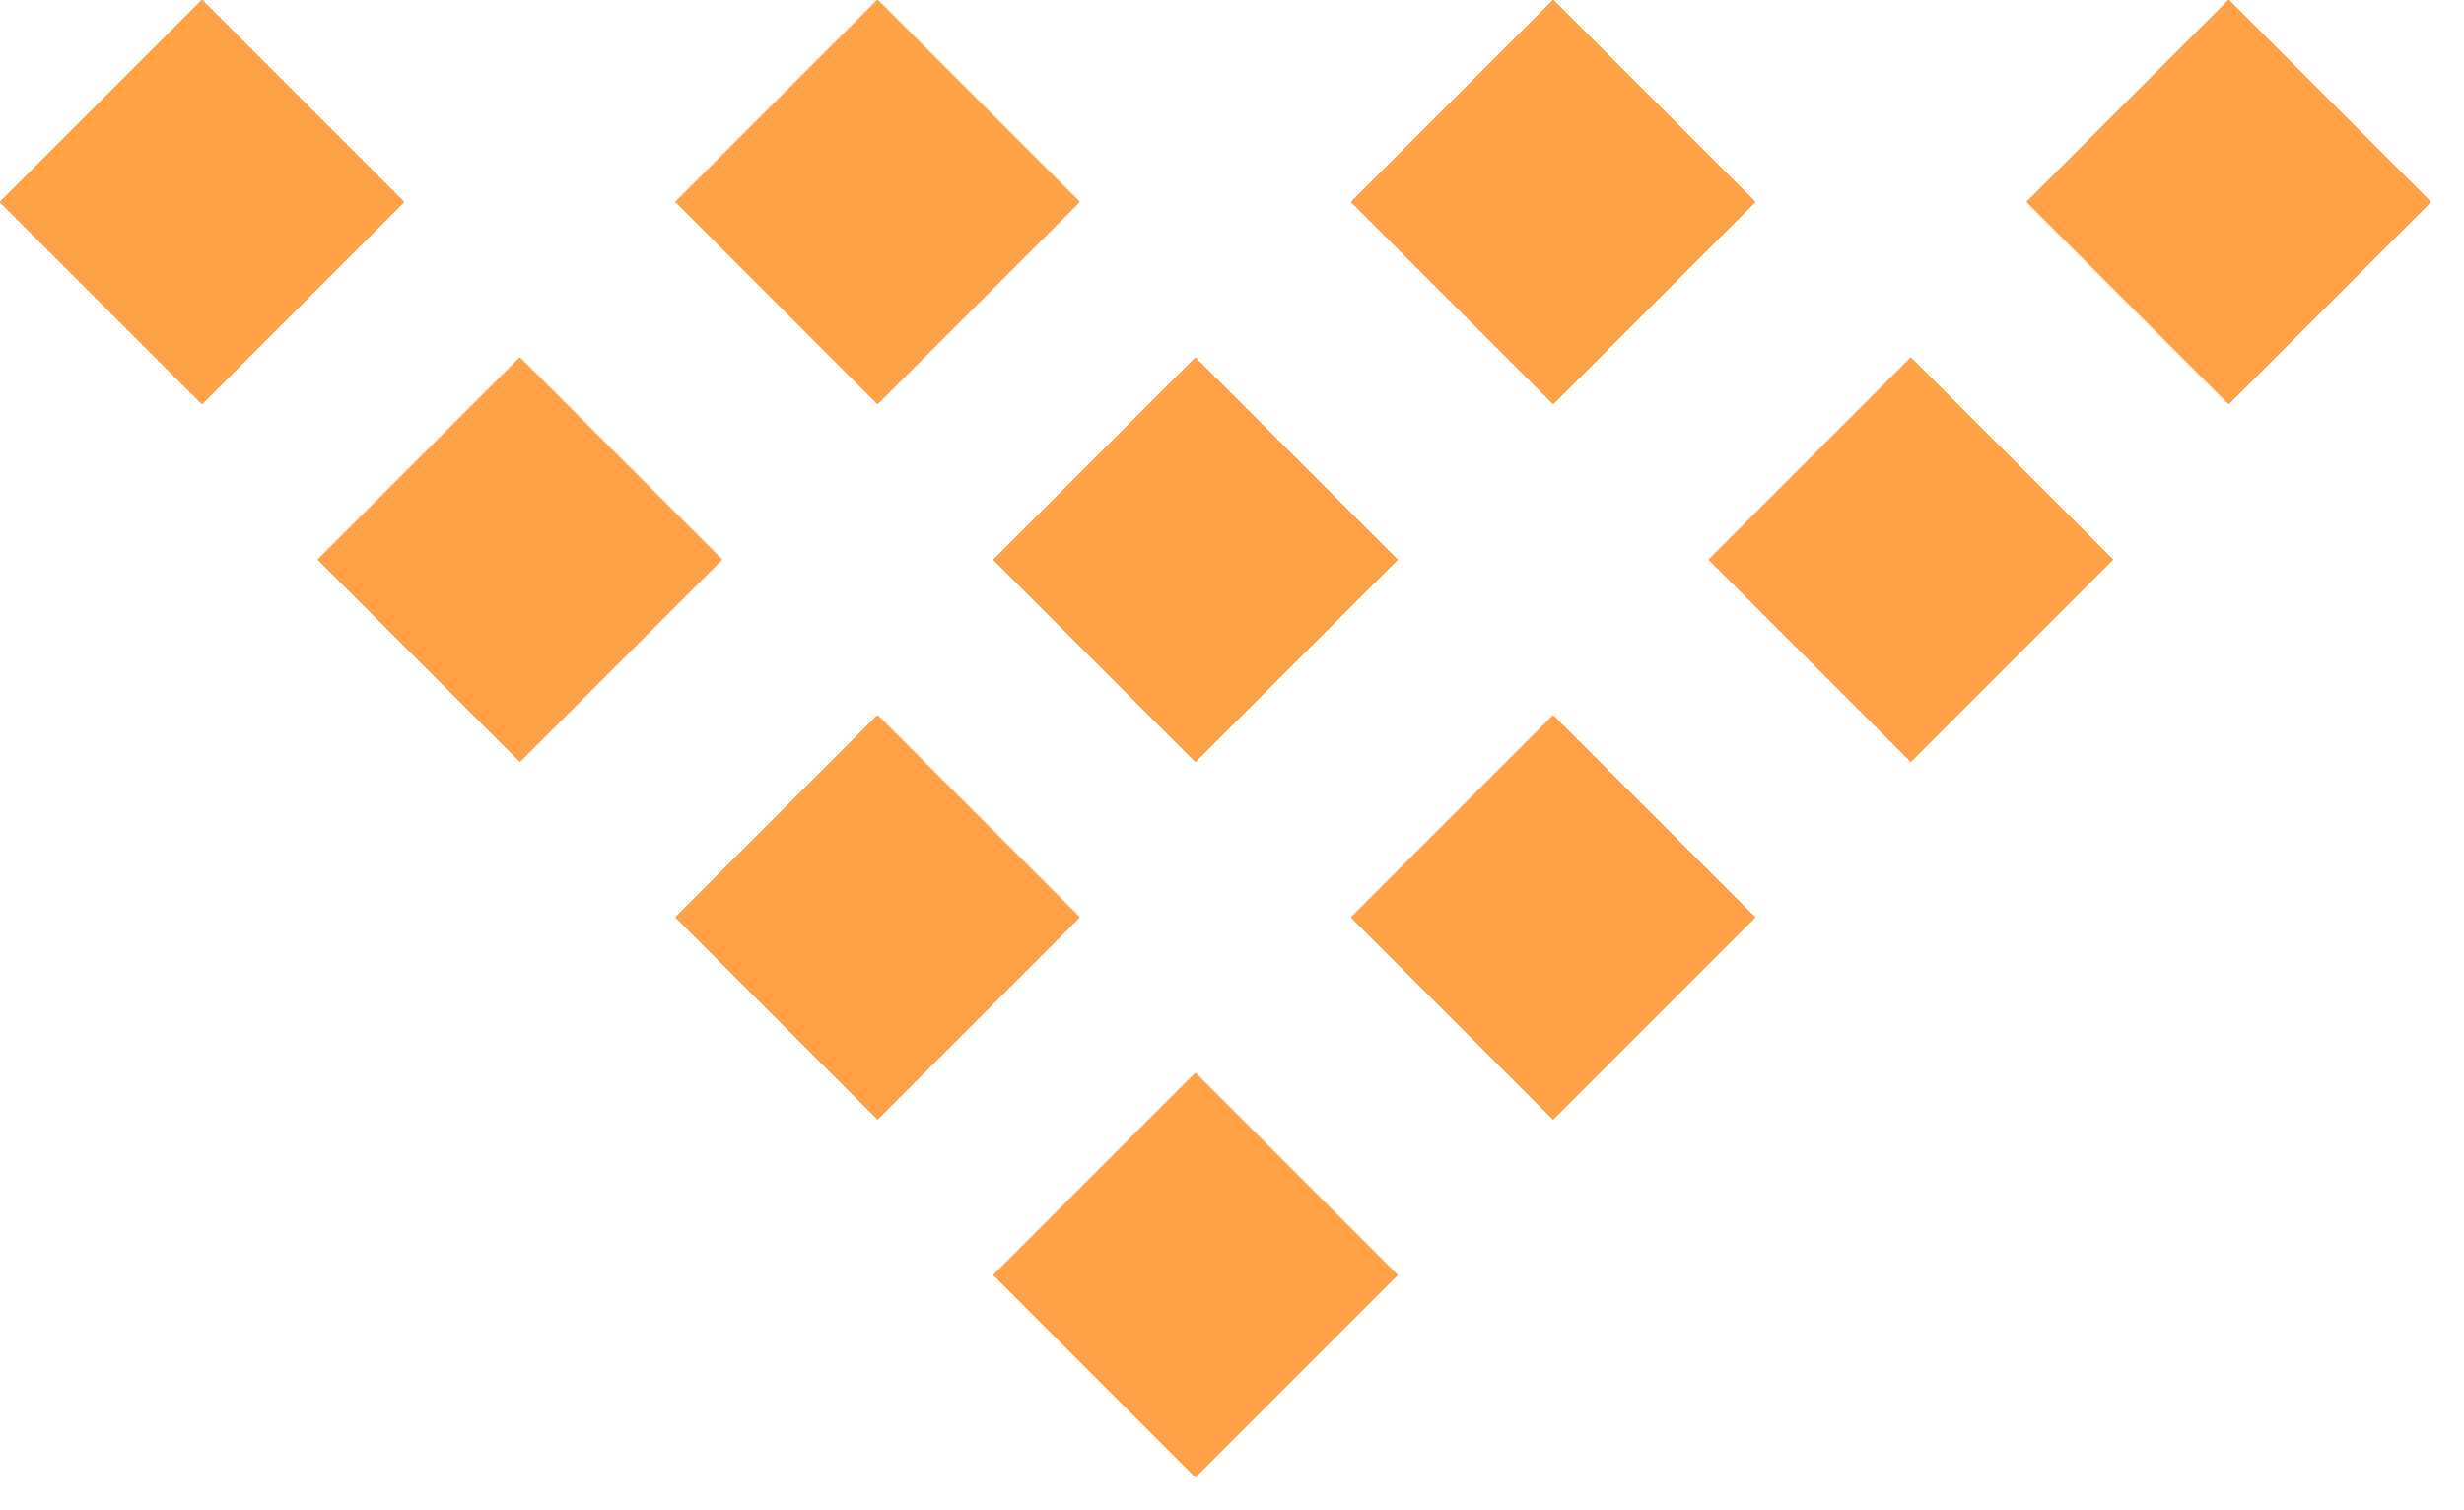<svg width="62" height="38" viewBox="0 0 62 38" fill="none" xmlns="http://www.w3.org/2000/svg">
<path d="M0 5.081L5.081 0L10.163 5.081L5.081 10.163L0 5.081Z" fill="#FFA146"/>
<path d="M0 5.081L5.081 0L10.163 5.081L5.081 10.163L0 5.081Z" fill="#FFA146"/>
<path d="M0 5.081L5.081 0L10.163 5.081L5.081 10.163L0 5.081Z" fill="#FFA146"/>
<path d="M0 5.081L5.081 0L10.163 5.081L5.081 10.163L0 5.081Z" fill="#FFA146"/>
<path d="M0 5.081L5.081 0L10.163 5.081L5.081 10.163L0 5.081Z" fill="#FFA146"/>
<path d="M0 5.081L5.081 0L10.163 5.081L5.081 10.163L0 5.081Z" fill="#FFA146"/>
<path d="M17 5.081L22.081 0L27.163 5.081L22.081 10.163L17 5.081Z" fill="#FFA146"/>
<path d="M17 5.081L22.081 0L27.163 5.081L22.081 10.163L17 5.081Z" fill="#FFA146"/>
<path d="M17 5.081L22.081 0L27.163 5.081L22.081 10.163L17 5.081Z" fill="#FFA146"/>
<path d="M17 5.081L22.081 0L27.163 5.081L22.081 10.163L17 5.081Z" fill="#FFA146"/>
<path d="M17 5.081L22.081 0L27.163 5.081L22.081 10.163L17 5.081Z" fill="#FFA146"/>
<path d="M17 5.081L22.081 0L27.163 5.081L22.081 10.163L17 5.081Z" fill="#FFA146"/>
<path d="M34 5.081L39.081 7.55481e-08L44.163 5.081L39.081 10.163L34 5.081Z" fill="#FFA146"/>
<path d="M34 5.081L39.081 7.55481e-08L44.163 5.081L39.081 10.163L34 5.081Z" fill="#FFA146"/>
<path d="M34 5.081L39.081 7.55481e-08L44.163 5.081L39.081 10.163L34 5.081Z" fill="#FFA146"/>
<path d="M34 5.081L39.081 7.55481e-08L44.163 5.081L39.081 10.163L34 5.081Z" fill="#FFA146"/>
<path d="M34 5.081L39.081 7.55481e-08L44.163 5.081L39.081 10.163L34 5.081Z" fill="#FFA146"/>
<path d="M34 5.081L39.081 7.55481e-08L44.163 5.081L39.081 10.163L34 5.081Z" fill="#FFA146"/>
<path d="M51 5.081L56.081 1.2785e-07L61.163 5.081L56.081 10.163L51 5.081Z" fill="#FFA146"/>
<path d="M51 5.081L56.081 1.2785e-07L61.163 5.081L56.081 10.163L51 5.081Z" fill="#FFA146"/>
<path d="M51 5.081L56.081 1.2785e-07L61.163 5.081L56.081 10.163L51 5.081Z" fill="#FFA146"/>
<path d="M51 5.081L56.081 1.2785e-07L61.163 5.081L56.081 10.163L51 5.081Z" fill="#FFA146"/>
<path d="M51 5.081L56.081 1.2785e-07L61.163 5.081L56.081 10.163L51 5.081Z" fill="#FFA146"/>
<path d="M51 5.081L56.081 1.2785e-07L61.163 5.081L56.081 10.163L51 5.081Z" fill="#FFA146"/>
<path d="M43 14.081L48.081 9L53.163 14.081L48.081 19.163L43 14.081Z" fill="#FFA146"/>
<path d="M43 14.081L48.081 9L53.163 14.081L48.081 19.163L43 14.081Z" fill="#FFA146"/>
<path d="M43 14.081L48.081 9L53.163 14.081L48.081 19.163L43 14.081Z" fill="#FFA146"/>
<path d="M43 14.081L48.081 9L53.163 14.081L48.081 19.163L43 14.081Z" fill="#FFA146"/>
<path d="M43 14.081L48.081 9L53.163 14.081L48.081 19.163L43 14.081Z" fill="#FFA146"/>
<path d="M43 14.081L48.081 9L53.163 14.081L48.081 19.163L43 14.081Z" fill="#FFA146"/>
<path d="M25 14.081L30.081 9L35.163 14.081L30.081 19.163L25 14.081Z" fill="#FFA146"/>
<path d="M25 14.081L30.081 9L35.163 14.081L30.081 19.163L25 14.081Z" fill="#FFA146"/>
<path d="M25 14.081L30.081 9L35.163 14.081L30.081 19.163L25 14.081Z" fill="#FFA146"/>
<path d="M25 14.081L30.081 9L35.163 14.081L30.081 19.163L25 14.081Z" fill="#FFA146"/>
<path d="M25 14.081L30.081 9L35.163 14.081L30.081 19.163L25 14.081Z" fill="#FFA146"/>
<path d="M25 14.081L30.081 9L35.163 14.081L30.081 19.163L25 14.081Z" fill="#FFA146"/>
<path d="M8 14.081L13.081 9L18.163 14.081L13.081 19.163L8 14.081Z" fill="#FFA146"/>
<path d="M8 14.081L13.081 9L18.163 14.081L13.081 19.163L8 14.081Z" fill="#FFA146"/>
<path d="M8 14.081L13.081 9L18.163 14.081L13.081 19.163L8 14.081Z" fill="#FFA146"/>
<path d="M8 14.081L13.081 9L18.163 14.081L13.081 19.163L8 14.081Z" fill="#FFA146"/>
<path d="M8 14.081L13.081 9L18.163 14.081L13.081 19.163L8 14.081Z" fill="#FFA146"/>
<path d="M8 14.081L13.081 9L18.163 14.081L13.081 19.163L8 14.081Z" fill="#FFA146"/>
<path d="M17 23.081L22.081 18L27.163 23.081L22.081 28.163L17 23.081Z" fill="#FFA146"/>
<path d="M17 23.081L22.081 18L27.163 23.081L22.081 28.163L17 23.081Z" fill="#FFA146"/>
<path d="M17 23.081L22.081 18L27.163 23.081L22.081 28.163L17 23.081Z" fill="#FFA146"/>
<path d="M17 23.081L22.081 18L27.163 23.081L22.081 28.163L17 23.081Z" fill="#FFA146"/>
<path d="M17 23.081L22.081 18L27.163 23.081L22.081 28.163L17 23.081Z" fill="#FFA146"/>
<path d="M17 23.081L22.081 18L27.163 23.081L22.081 28.163L17 23.081Z" fill="#FFA146"/>
<path d="M34 23.081L39.081 18L44.163 23.081L39.081 28.163L34 23.081Z" fill="#FFA146"/>
<path d="M34 23.081L39.081 18L44.163 23.081L39.081 28.163L34 23.081Z" fill="#FFA146"/>
<path d="M34 23.081L39.081 18L44.163 23.081L39.081 28.163L34 23.081Z" fill="#FFA146"/>
<path d="M34 23.081L39.081 18L44.163 23.081L39.081 28.163L34 23.081Z" fill="#FFA146"/>
<path d="M34 23.081L39.081 18L44.163 23.081L39.081 28.163L34 23.081Z" fill="#FFA146"/>
<path d="M34 23.081L39.081 18L44.163 23.081L39.081 28.163L34 23.081Z" fill="#FFA146"/>
<path d="M25 32.081L30.081 27L35.163 32.081L30.081 37.163L25 32.081Z" fill="#FFA146"/>
<path d="M25 32.081L30.081 27L35.163 32.081L30.081 37.163L25 32.081Z" fill="#FFA146"/>
<path d="M25 32.081L30.081 27L35.163 32.081L30.081 37.163L25 32.081Z" fill="#FFA146"/>
<path d="M25 32.081L30.081 27L35.163 32.081L30.081 37.163L25 32.081Z" fill="#FFA146"/>
<path d="M25 32.081L30.081 27L35.163 32.081L30.081 37.163L25 32.081Z" fill="#FFA146"/>
<path d="M25 32.081L30.081 27L35.163 32.081L30.081 37.163L25 32.081Z" fill="#FFA146"/>
</svg>
